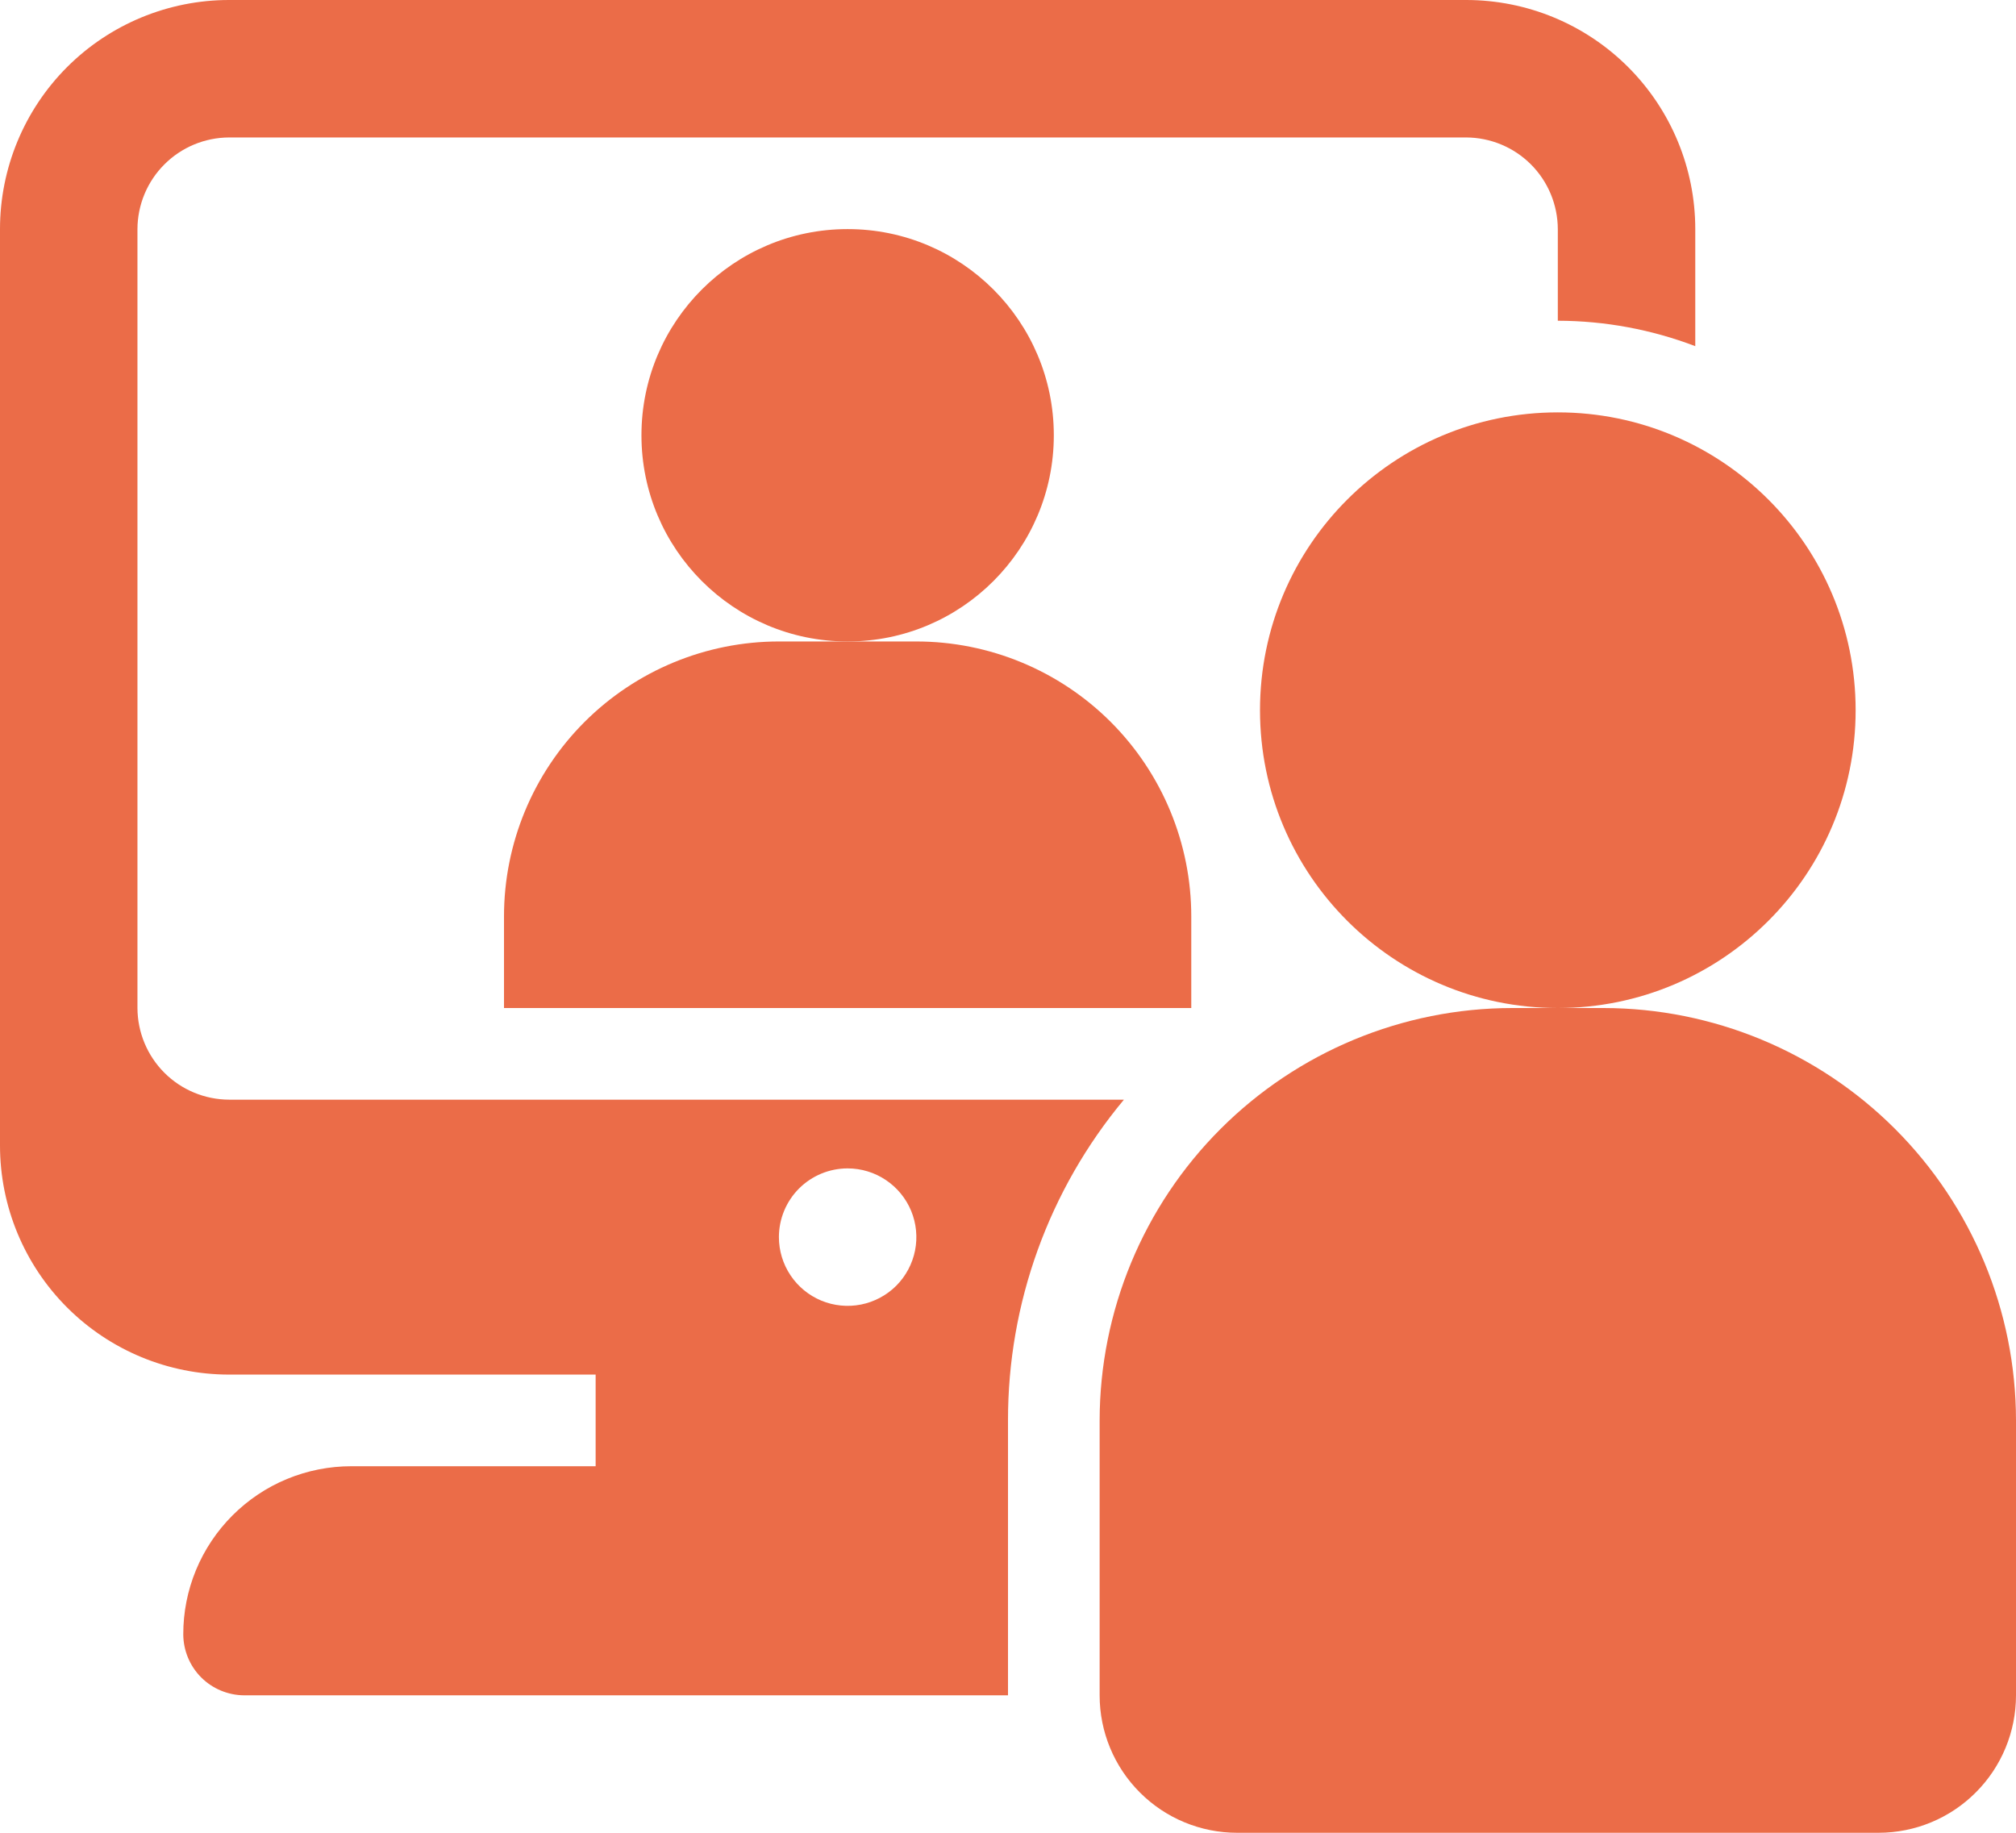 <svg width="44" height="40" viewBox="0 0 44 40" fill="none" xmlns="http://www.w3.org/2000/svg">
<path d="M18.5 14C20.985 14 23 11.985 23 9.5C23 7.015 20.985 5 18.5 5C16.015 5 14 7.015 14 9.5C14 11.985 16.015 14 18.5 14Z" fill="#EB6C48"/>
<path d="M26 22V20C26 18.409 25.368 16.883 24.243 15.757C23.117 14.632 21.591 14 20 14H17C15.409 14 13.883 14.632 12.757 15.757C11.632 16.883 11 18.409 11 20V22H26Z" fill="#EB6C48"/>
<path d="M3 22V5C3.002 4.47 3.213 3.962 3.588 3.588C3.962 3.213 4.47 3.002 5 3H32C32.53 3.002 33.038 3.213 33.413 3.588C33.787 3.962 33.998 4.47 34 5V7C35.025 7.002 36.042 7.19 37 7.555V5C37 3.674 36.473 2.402 35.535 1.464C34.598 0.527 33.326 0 32 0H5C3.674 0 2.402 0.527 1.464 1.464C0.527 2.402 0 3.674 0 5V25C0 26.326 0.527 27.598 1.464 28.535C2.402 29.473 3.674 30 5 30H13V32H7.67C7.188 32 6.71 32.094 6.265 32.278C5.819 32.462 5.415 32.733 5.074 33.074C4.733 33.415 4.463 33.819 4.278 34.265C4.094 34.71 3.999 35.188 4 35.67C4.002 36.022 4.142 36.36 4.391 36.609C4.64 36.858 4.978 36.998 5.33 37H22V31C21.997 28.442 22.892 25.965 24.53 24H5C4.47 23.998 3.962 23.787 3.588 23.413C3.213 23.038 3.002 22.53 3 22ZM18.5 25.5C18.797 25.5 19.087 25.588 19.333 25.753C19.58 25.918 19.772 26.152 19.886 26.426C19.999 26.7 20.029 27.002 19.971 27.293C19.913 27.584 19.77 27.851 19.561 28.061C19.351 28.27 19.084 28.413 18.793 28.471C18.502 28.529 18.2 28.499 17.926 28.386C17.652 28.272 17.418 28.08 17.253 27.833C17.088 27.587 17 27.297 17 27C17 26.602 17.158 26.221 17.439 25.939C17.721 25.658 18.102 25.5 18.5 25.5Z" fill="#EB6C48"/>
<path d="M34 22C37.59 22 40.5 19.09 40.5 15.5C40.5 11.91 37.59 9 34 9C30.41 9 27.5 11.91 27.5 15.5C27.5 19.09 30.41 22 34 22Z" fill="#EB6C48"/>
<path d="M41 40H27C26.204 40 25.441 39.684 24.879 39.121C24.316 38.559 24 37.796 24 37V31C24.003 28.614 24.952 26.326 26.639 24.639C28.326 22.952 30.614 22.003 33 22H35C37.386 22.003 39.674 22.952 41.361 24.639C43.048 26.326 43.997 28.614 44 31V37C44 37.796 43.684 38.559 43.121 39.121C42.559 39.684 41.796 40 41 40Z" fill="#EB6C48"/>
</svg>
